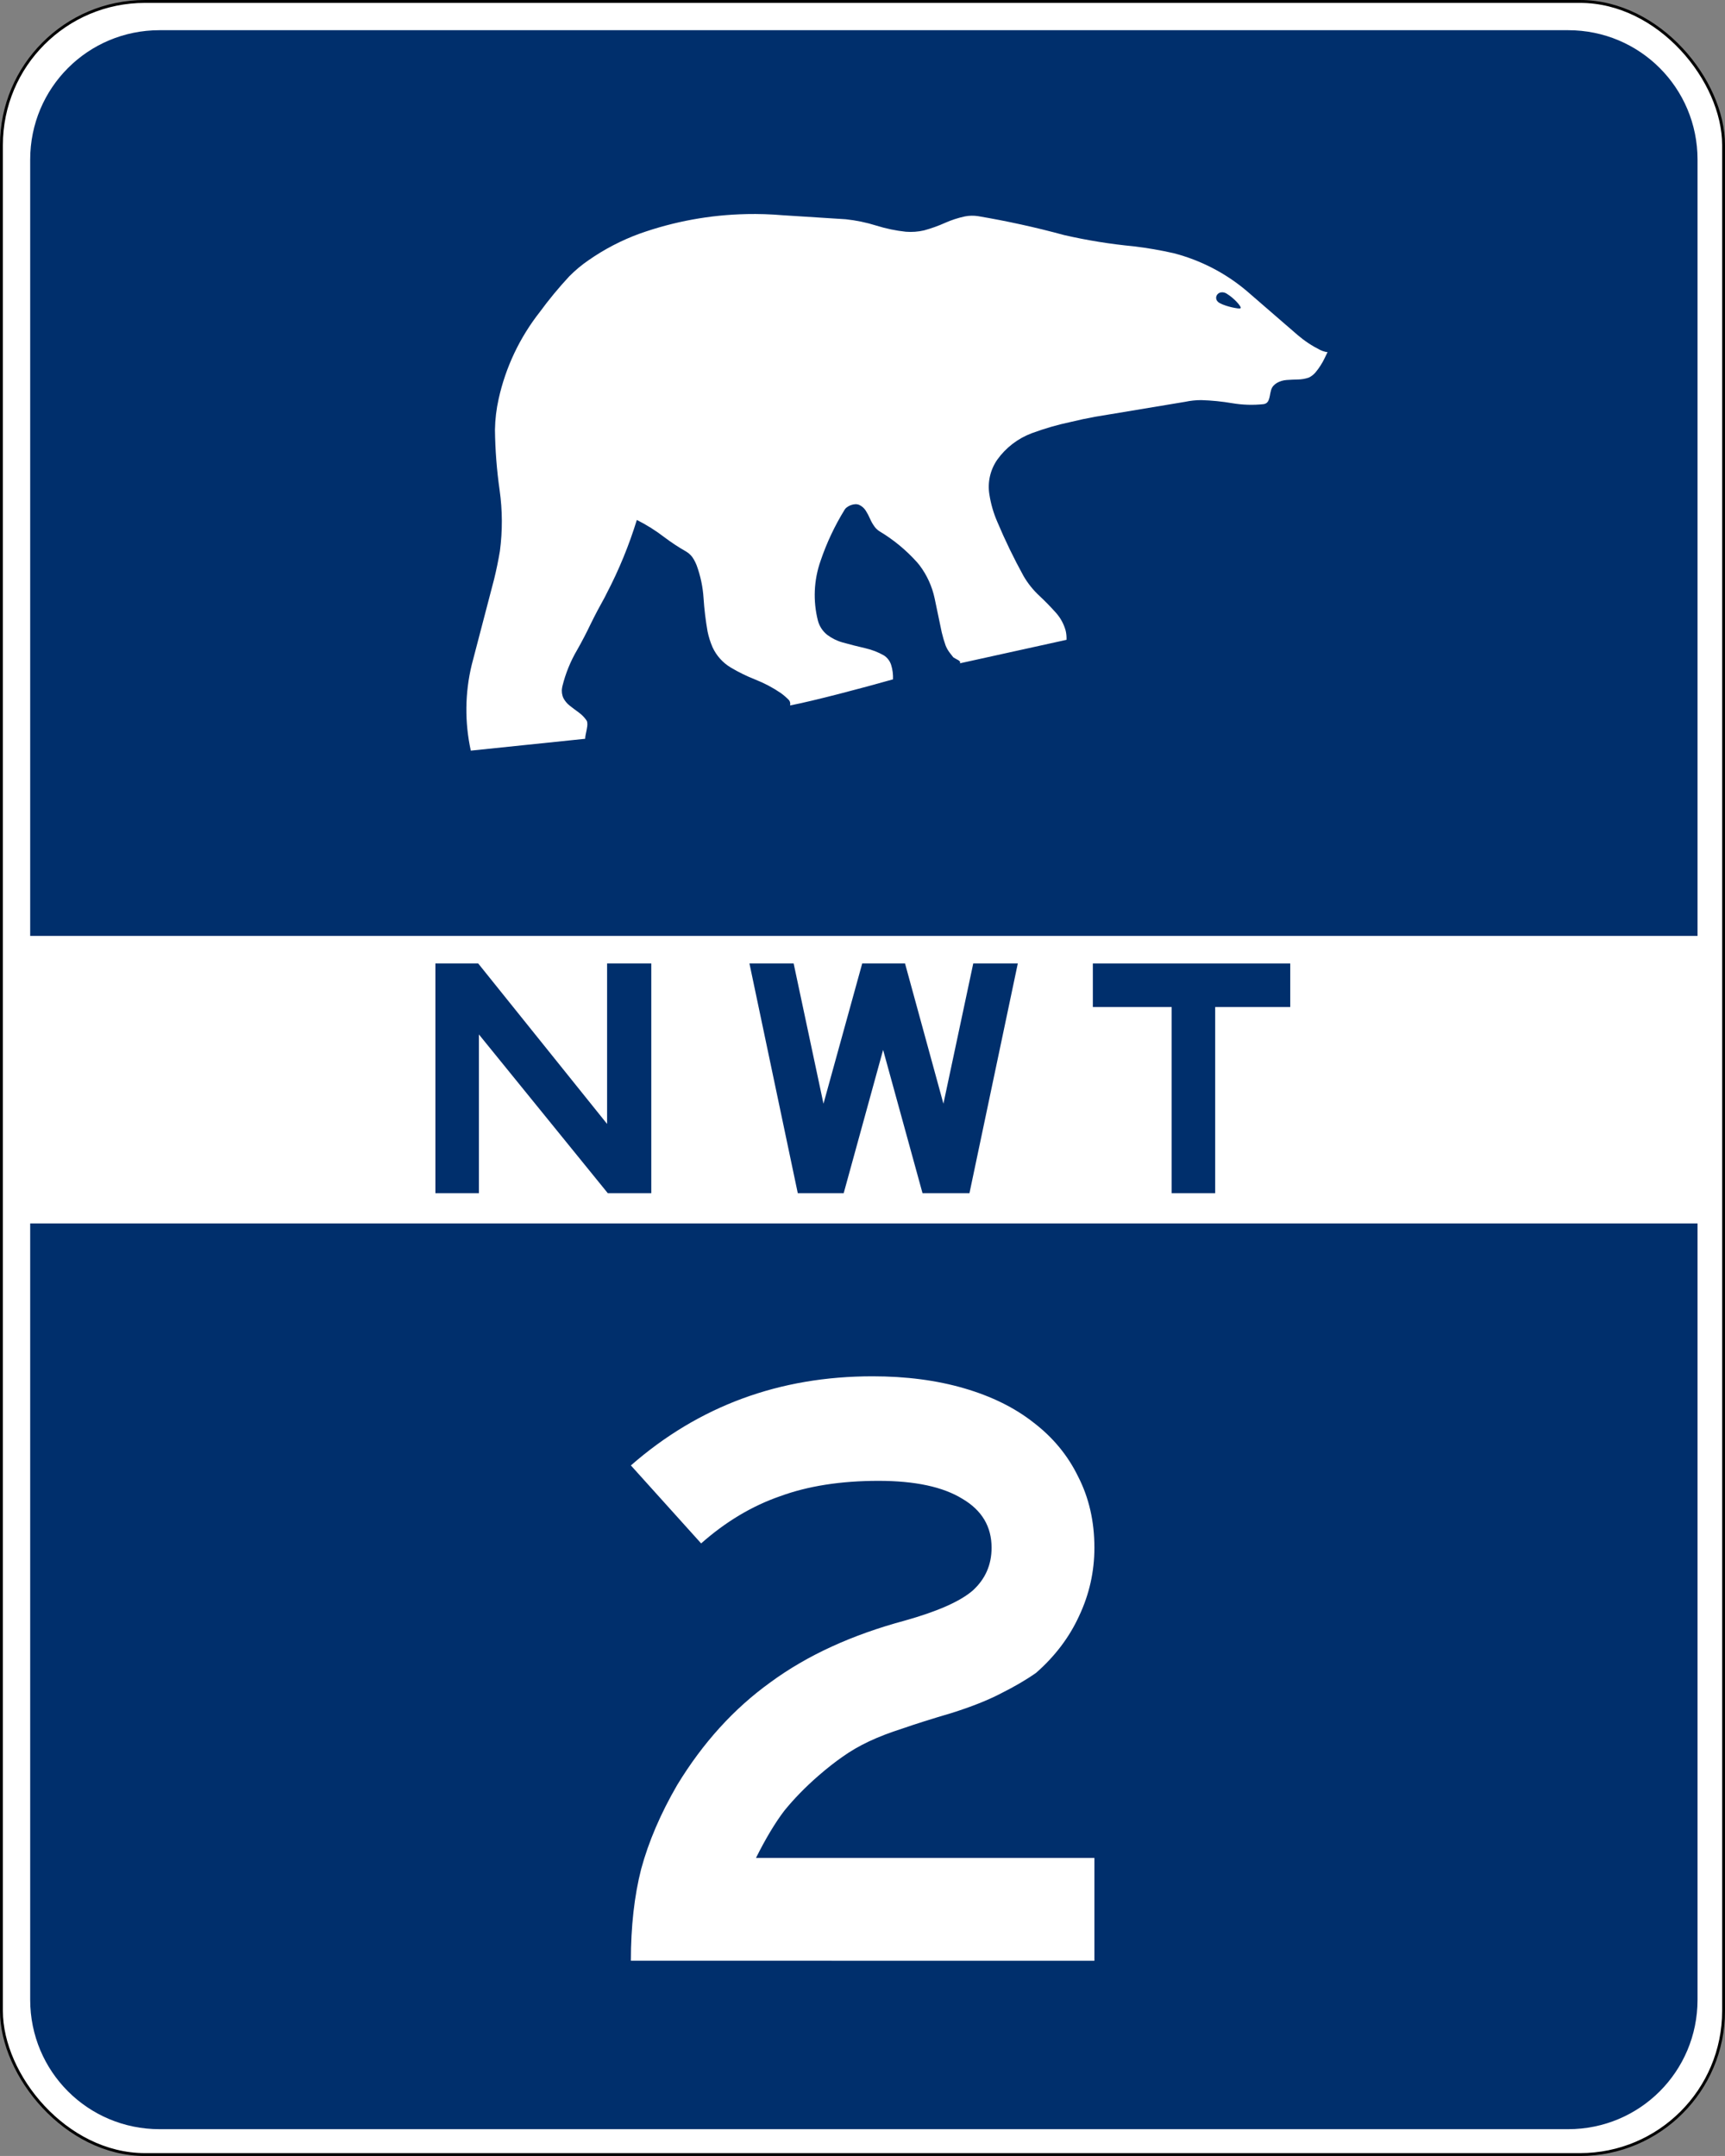 <?xml version="1.0" encoding="UTF-8" standalone="no"?>
<svg
   xmlns:dc="http://purl.org/dc/elements/1.1/"
   xmlns:cc="http://creativecommons.org/ns#"
   xmlns:rdf="http://www.w3.org/1999/02/22-rdf-syntax-ns#"
   xmlns:svg="http://www.w3.org/2000/svg"
   xmlns="http://www.w3.org/2000/svg"
   width="601"
   height="751"
   viewBox="0 0 159.015 198.702"
   version="1.1"
   id="svg1792">
  <rect x="0" y="0" width="159.015" height="198.702" fill="#808080" stroke="none"/>
  <defs
     id="defs1786" />
  <g
     id="layer1"
     transform="translate(-19.451,-77.91)">
    <rect
       style="opacity:1;fill:#ffffff;fill-opacity:1;fill-rule:nonzero;stroke:#000000;stroke-width:0.265;stroke-linejoin:miter;stroke-miterlimit:4;stroke-dasharray:none;stroke-opacity:1"
       id="rect2436"
       width="158.75"
       height="198.438"
       x="19.584"
       y="78.043"
       rx="13.229"
       ry="13.229" />
    <path
       style="opacity:1;fill:#002f6c;fill-opacity:1;fill-rule:nonzero;stroke:none;stroke-width:1;stroke-linejoin:miter;stroke-miterlimit:4;stroke-dasharray:none;stroke-opacity:1"
       d="M 55,10 C 30.07,10 10,30.07 10,55 V 325 H 590 V 55 C 590,30.07 569.93,10 545,10 Z"
       transform="matrix(0.265,0,0,0.265,19.584,78.043)"
       id="path2449" />
    <path
       style="opacity:1;fill:#002f6c;fill-opacity:1;fill-rule:nonzero;stroke:none;stroke-width:1;stroke-linejoin:miter;stroke-miterlimit:4;stroke-dasharray:none;stroke-opacity:1"
       d="m 10,425 v 270 c 0,24.93 20.07,45 45,45 h 490 c 24.93,0 45,-20.07 45,-45 V 425 Z"
       transform="matrix(0.265,0,0,0.265,19.584,78.043)"
       id="rect2438" />
    <g
       transform="matrix(2.452,0,0,-2.452,75.832,101.555)"
       id="g2396"
       style="fill:#ffffff;stroke-width:0.144">
      <path
         style="fill:#ffffff;fill-opacity:1;fill-rule:nonzero;stroke:none;stroke-width:0.144"
         d="M 5.066,1.596 C 3.7,1.568 2.344,1.32 1.051,0.86 0.373,0.613 -0.27,0.278 -0.862,-0.134 -1.125,-0.313 -1.369,-0.517 -1.593,-0.744 -1.99,-1.171 -2.362,-1.622 -2.707,-2.093 c -0.75,-0.956 -1.277,-2.068 -1.54,-3.255 -0.086,-0.382 -0.132,-0.771 -0.139,-1.162 0.009,-0.761 0.068,-1.521 0.176,-2.275 0.107,-0.757 0.11,-1.525 0.01,-2.284 -0.06,-0.358 -0.133,-0.713 -0.22,-1.066 l -0.839,-3.209 c -0.257,-1.059 -0.268,-2.163 -0.035,-3.227 l 4.299,0.445 c 0.002,0.055 0.009,0.11 0.021,0.164 0.022,0.1 0.042,0.201 0.057,0.303 0.007,0.05 0.007,0.101 0,0.151 -0.003,0.025 -0.012,0.05 -0.026,0.072 -0.079,0.115 -0.177,0.215 -0.29,0.297 -0.117,0.085 -0.233,0.172 -0.347,0.262 -0.095,0.075 -0.174,0.17 -0.231,0.277 -0.058,0.121 -0.075,0.258 -0.051,0.39 l 0.012,0.063 c 0.119,0.481 0.306,0.941 0.558,1.368 0.181,0.318 0.35,0.645 0.508,0.976 0.164,0.334 0.338,0.663 0.52,0.987 l 0.075,0.149 c 0.463,0.886 0.843,1.812 1.137,2.767 0.366,-0.184 0.715,-0.403 1.039,-0.653 0.26,-0.196 0.533,-0.375 0.816,-0.536 0.125,-0.074 0.226,-0.181 0.294,-0.308 0.037,-0.066 0.07,-0.135 0.098,-0.205 0.146,-0.398 0.234,-0.813 0.261,-1.236 0.027,-0.421 0.078,-0.839 0.151,-1.254 0.042,-0.205 0.105,-0.404 0.188,-0.595 0.146,-0.316 0.384,-0.581 0.683,-0.76 0.295,-0.176 0.606,-0.328 0.926,-0.454 0.34,-0.134 0.663,-0.305 0.964,-0.511 0.108,-0.079 0.211,-0.168 0.303,-0.265 l 0.025,-0.042 c 0.02,-0.049 0.025,-0.102 0.013,-0.154 0.891,0.172 2.71,0.653 3.87,0.981 0.007,0.183 -0.015,0.364 -0.069,0.539 -0.046,0.148 -0.142,0.275 -0.272,0.36 -0.218,0.124 -0.454,0.215 -0.699,0.271 -0.287,0.066 -0.573,0.139 -0.857,0.218 -0.208,0.058 -0.401,0.155 -0.574,0.283 -0.172,0.136 -0.296,0.324 -0.352,0.535 -0.189,0.741 -0.155,1.522 0.098,2.243 0.229,0.679 0.536,1.329 0.913,1.939 0.018,0.028 0.042,0.052 0.069,0.073 0.097,0.075 0.215,0.118 0.338,0.123 0.043,0 0.086,-0.007 0.127,-0.023 0.106,-0.048 0.195,-0.125 0.256,-0.224 0.06,-0.096 0.113,-0.196 0.158,-0.3 0.048,-0.112 0.11,-0.218 0.183,-0.315 0.048,-0.061 0.106,-0.113 0.17,-0.155 0.528,-0.315 1.004,-0.708 1.415,-1.166 l 0.091,-0.11 c 0.28,-0.369 0.474,-0.795 0.57,-1.247 l 0.267,-1.277 c 0.039,-0.166 0.087,-0.33 0.144,-0.491 0.039,-0.098 0.091,-0.19 0.155,-0.274 0.043,-0.059 0.089,-0.116 0.135,-0.173 l 0.072,-0.044 c 0.043,-0.021 0.085,-0.044 0.126,-0.069 l 0.044,-0.037 0.016,-0.026 c 0.005,-0.012 0.002,-0.026 -0.004,-0.037 l -0.015,-0.015 4.018,0.885 c 0.004,0.115 -0.005,0.231 -0.032,0.344 -0.067,0.246 -0.19,0.474 -0.359,0.665 -0.2,0.225 -0.41,0.44 -0.63,0.646 -0.234,0.217 -0.435,0.468 -0.595,0.744 -0.364,0.661 -0.694,1.342 -0.987,2.038 -0.142,0.326 -0.241,0.67 -0.296,1.021 -0.076,0.458 0.029,0.926 0.292,1.308 0.323,0.454 0.774,0.801 1.296,0.998 0.479,0.177 0.969,0.32 1.469,0.425 0.3,0.073 0.603,0.138 0.907,0.193 l 3.4,0.565 c 0.197,0.042 0.398,0.063 0.599,0.063 0.393,-0.012 0.783,-0.051 1.17,-0.117 0.388,-0.065 0.782,-0.077 1.173,-0.035 0.039,0.004 0.075,0.017 0.108,0.04 0.037,0.028 0.066,0.066 0.083,0.11 0.02,0.051 0.036,0.106 0.045,0.16 0.012,0.073 0.028,0.146 0.047,0.217 0.017,0.06 0.046,0.116 0.088,0.163 0.038,0.041 0.082,0.078 0.13,0.107 0.113,0.065 0.239,0.102 0.368,0.111 0.14,0.01 0.282,0.017 0.422,0.019 0.134,0.002 0.266,0.024 0.394,0.066 l 0.047,0.02 c 0.084,0.046 0.159,0.107 0.221,0.18 0.138,0.165 0.255,0.348 0.347,0.542 l 0.107,0.223 c -0.029,0 -0.057,0.002 -0.085,0.01 -0.067,0.016 -0.133,0.04 -0.196,0.07 -0.302,0.151 -0.584,0.338 -0.841,0.557 l -1.904,1.648 c -0.8,0.68 -1.744,1.168 -2.761,1.431 -0.493,0.112 -0.992,0.198 -1.494,0.258 -0.883,0.084 -1.758,0.225 -2.622,0.423 C 15.945,1.098 14.864,1.335 13.774,1.519 13.61,1.544 13.444,1.541 13.282,1.509 13.025,1.454 12.777,1.374 12.537,1.267 12.28,1.152 12.014,1.056 11.743,0.983 c -0.224,-0.052 -0.455,-0.068 -0.684,-0.05 -0.375,0.04 -0.745,0.117 -1.106,0.23 -0.375,0.118 -0.76,0.197 -1.151,0.239 L 6.434,1.553 C 5.978,1.592 5.521,1.606 5.066,1.597 Z M 22.918,-1.345 c 0.069,0.007 0.139,-0.008 0.198,-0.045 0.141,-0.087 0.269,-0.192 0.382,-0.312 0.048,-0.049 0.091,-0.103 0.129,-0.16 l 0.022,-0.047 0.004,-0.018 -0.016,-0.018 -0.022,-0.006 c -0.026,-7.5e-4 -0.053,-7.5e-5 -0.079,0.003 -0.152,0.021 -0.302,0.056 -0.447,0.104 -0.08,0.025 -0.157,0.058 -0.231,0.097 -0.024,0.014 -0.046,0.029 -0.066,0.048 -0.042,0.039 -0.065,0.092 -0.066,0.149 7.5e-4,0.051 0.022,0.1 0.057,0.138 0.036,0.037 0.083,0.061 0.135,0.066 z"
         id="path1709-9" />
    </g>
    <g
       aria-label="NWT"
       style="font-style:normal;font-variant:normal;font-weight:normal;font-stretch:normal;font-size:31.592px;line-height:125%;font-family:'Roadgeek 2005 Series EM';-inkscape-font-specification:'Roadgeek 2005 Series EM';text-align:center;letter-spacing:0px;word-spacing:0px;writing-mode:lr-tb;text-anchor:middle;fill:#002f6c;fill-opacity:1;stroke:none;stroke-width:0.265px;stroke-linecap:butt;stroke-linejoin:miter;stroke-opacity:1"
       id="text2453">
      <path
         d="M 75.477,187.876 63.599,173.249 v 14.627 H 59.586 V 166.71 h 3.949 l 11.879,14.785 V 166.71 h 4.075 v 21.167 z"
         style="font-style:normal;font-variant:normal;font-weight:normal;font-stretch:normal;font-family:'Roadgeek 2005 Series F';-inkscape-font-specification:'Roadgeek 2005 Series F';letter-spacing:5.246;fill:#002f6c;fill-opacity:1;stroke-width:0.265px"
         id="path2463" />
      <path
         d="m 108.819,187.876 h -4.328 l -3.633,-13.205 -3.633,13.205 H 92.992 L 88.537,166.71 h 4.075 l 2.749,12.921 3.57,-12.921 h 3.949 l 3.538,12.921 2.749,-12.921 h 4.107 z"
         style="font-style:normal;font-variant:normal;font-weight:normal;font-stretch:normal;font-family:'Roadgeek 2005 Series F';-inkscape-font-specification:'Roadgeek 2005 Series F';letter-spacing:5.246;fill:#002f6c;fill-opacity:1;stroke-width:0.265px"
         id="path2465" />
      <path
         d="m 131.47,170.722 v 17.154 h -4.012 v -17.154 h -7.266 v -4.012 h 18.197 v 4.012 z"
         style="font-style:normal;font-variant:normal;font-weight:normal;font-stretch:normal;font-family:'Roadgeek 2005 Series F';-inkscape-font-specification:'Roadgeek 2005 Series F';letter-spacing:5.246;fill:#002f6c;fill-opacity:1;stroke-width:0.265px"
         id="path2467" />
    </g>
  </g>
  <g
     id="text1468"
     style="font-style:normal;font-variant:normal;font-weight:normal;font-stretch:normal;font-size:78.98px;line-height:125%;font-family:'Roadgeek 2005 Series E';-inkscape-font-specification:'Roadgeek 2005 Series E';text-align:center;letter-spacing:0px;word-spacing:0px;writing-mode:lr-tb;text-anchor:middle;fill:#ffffff;fill-opacity:1;stroke:none;stroke-width:0.265px;stroke-linecap:butt;stroke-linejoin:miter;stroke-opacity:1"
     aria-label="2">
    <path
       id="path1509"
       style="font-style:normal;font-variant:normal;font-weight:normal;font-stretch:normal;font-family:'Roadgeek 2005 Series E';-inkscape-font-specification:'Roadgeek 2005 Series E';fill:#ffffff;stroke-width:0.265px"
       d="m 58.156,180.71 q 0,-4.739 0.948,-8.451 1.027,-3.791 3.317,-7.74 3.554,-5.845 8.609,-9.478 5.055,-3.712 12.4,-5.687 4.502,-1.264 6.239,-2.764 1.738,-1.58 1.738,-3.949 0,-2.922 -2.685,-4.502 -2.685,-1.659 -7.74,-1.659 -5.213,0 -9.083,1.422 -3.87,1.343 -7.266,4.344 l -6.476,-7.187 q 9.399,-8.214 22.272,-8.214 4.66,0 8.451,1.106 3.791,1.106 6.397,3.159 2.685,2.053 4.107,4.976 1.501,2.922 1.501,6.555 0,3.317 -1.422,6.318 -1.343,2.922 -3.949,5.213 -1.343,0.948 -3.238,1.896 -1.817,0.948 -4.581,1.817 -2.685,0.79 -4.502,1.422 -1.738,0.553 -3.08,1.185 -1.343,0.632 -2.448,1.422 -1.027,0.711 -2.211,1.738 -1.817,1.58 -3.159,3.238 -1.264,1.659 -2.606,4.344 h 31.197 v 9.478 z" />
  </g>
</svg>
